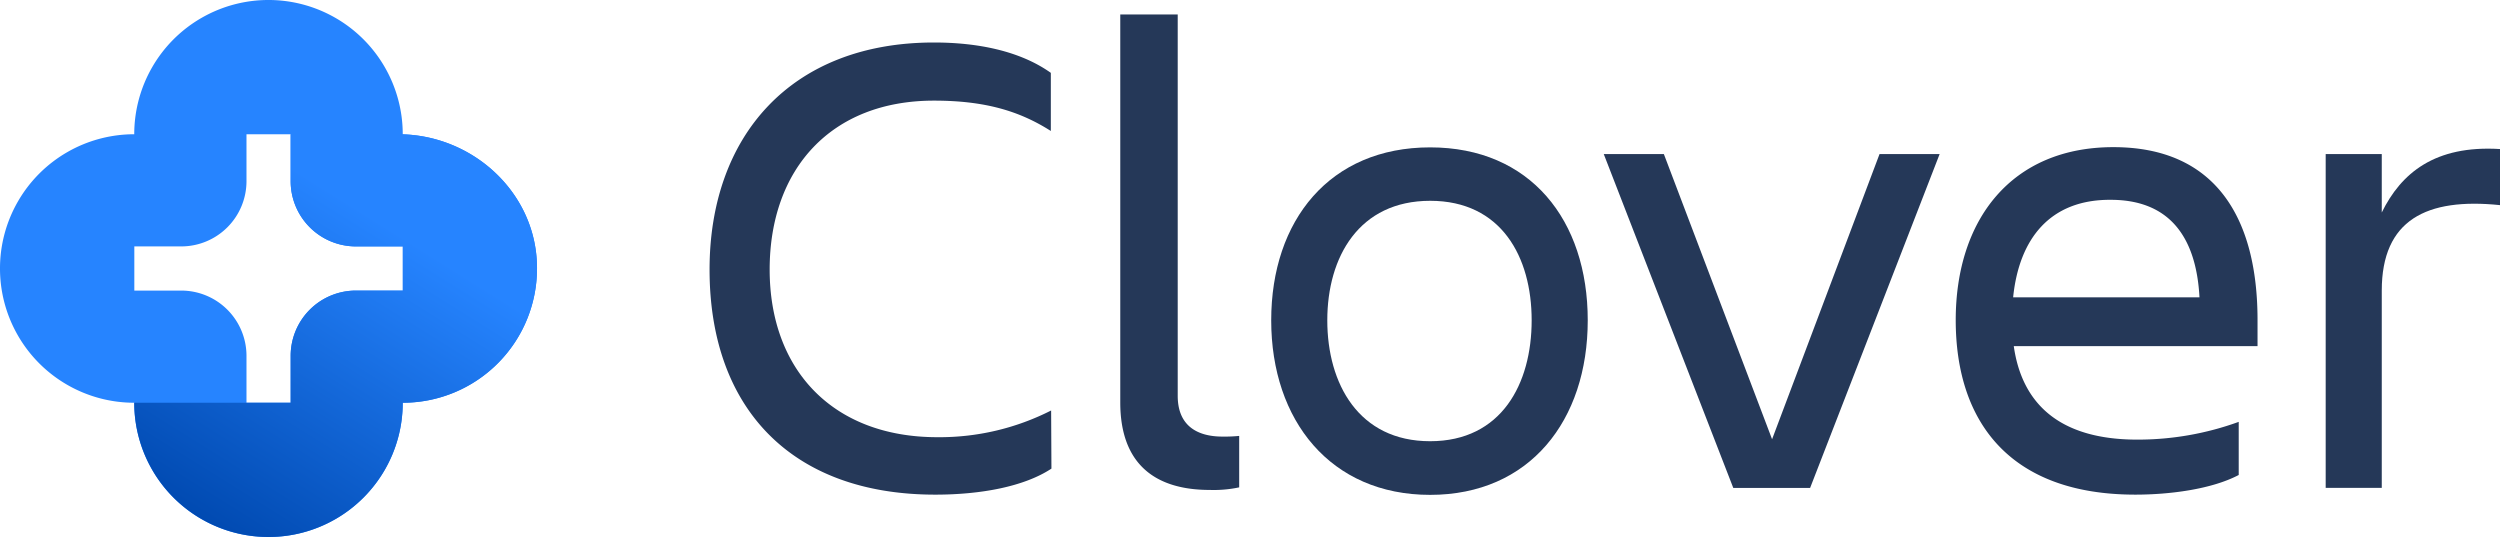 <svg xmlns="http://www.w3.org/2000/svg" xmlns:xlink="http://www.w3.org/1999/xlink" viewBox="0 0 329.43 70.76"><defs><style>.cls-1{fill:#253858;}.cls-2{fill:#2684ff;}.cls-3{fill:url(#linear-gradient);}</style><linearGradient id="linear-gradient" x1="28.56" y1="70.6" x2="53.19" y2="31.22" gradientUnits="userSpaceOnUse"><stop offset="0" stop-color="#0049b0"/><stop offset="1" stop-color="#2684ff"/></linearGradient></defs><title>Clover-icon-blue-white</title><g id="Layer_2" data-name="Layer 2"><g id="Blue"><path class="cls-1" d="M138.55,61.75c-3.61,2.38-9.33,3.43-15.31,3.43-19,0-29.74-11.44-29.74-29.66,0-17.6,10.74-29.92,29.57-29.92,5.63,0,11.26,1.06,15.4,4v7.66c-4.14-2.64-8.71-4-15.4-4-13.55,0-21.65,9-21.65,22.26s8.36,22.09,22.09,22.09a32.46,32.46,0,0,0,15-3.52Z"/><path class="cls-1" d="M159.41,64.56c-7.22,0-11.79-3.43-11.79-11.53V1.91h7.57V52.16c0,4,2.64,5.37,5.9,5.37a19.17,19.17,0,0,0,2.2-.09v6.78A16.11,16.11,0,0,1,159.41,64.56Z"/><path class="cls-1" d="M167.51,42.21c0-13.2,7.74-22.79,20.94-22.79S209.22,29,209.22,42.21s-7.66,23-20.77,23S167.51,55.41,167.51,42.21Zm7.39,0c0,8.36,4.14,15.93,13.55,15.93s13.38-7.57,13.38-15.93-4-15.75-13.37-15.75S174.9,33.85,174.9,42.21Z"/><path class="cls-1" d="M211.33,20.3h7.92l14.26,37.58L247.67,20.3h7.92l-17.07,44H228.4Z"/><path class="cls-1" d="M281.38,65.18c-16.46,0-23.67-9.5-23.67-23,0-13.29,7.39-22.79,20.77-22.79,13.55,0,19,9.42,19,22.79v3.43H265.36c1.06,7.48,5.9,12.32,16.28,12.32A39,39,0,0,0,295,55.59v7C291.41,64.48,285.87,65.18,281.38,65.18Zm-16.1-26h24.55c-.44-8.18-4.14-12.85-11.7-12.85C270.12,26.28,266.07,31.48,265.28,39.13Z"/><path class="cls-1" d="M306.46,20.3h7.39V28c2.55-5.19,7-8.89,15.58-8.36v7.39c-9.68-1-15.58,1.94-15.58,11.26v26h-7.39Z"/><path class="cls-2" d="M52.48,17.69h.59a17.69,17.69,0,0,0-35.38,0,17.69,17.69,0,1,0,0,35.38h0a17.69,17.69,0,0,0,35.38,0A17.69,17.69,0,0,0,70.76,35C70.58,25.31,62.22,17.69,52.48,17.69Zm.6,20.6H46.9a8.6,8.6,0,0,0-8.6,8.6v6.18H32.48V46.89a8.6,8.6,0,0,0-8.6-8.6H17.7V32.47h6.18a8.6,8.6,0,0,0,8.6-8.6V17.69H38.3v6.18a8.6,8.6,0,0,0,8.6,8.6h6.18Z"/><path class="cls-3" d="M52.48,17.69H38.3v6.18a8.6,8.6,0,0,0,8.6,8.6h6.18v5.82H46.9a8.6,8.6,0,0,0-8.6,8.6v6.18H17.69a17.69,17.69,0,0,0,35.38,0A17.69,17.69,0,0,0,70.76,35C70.58,25.31,62.22,17.69,52.48,17.69Z"/></g></g></svg>
